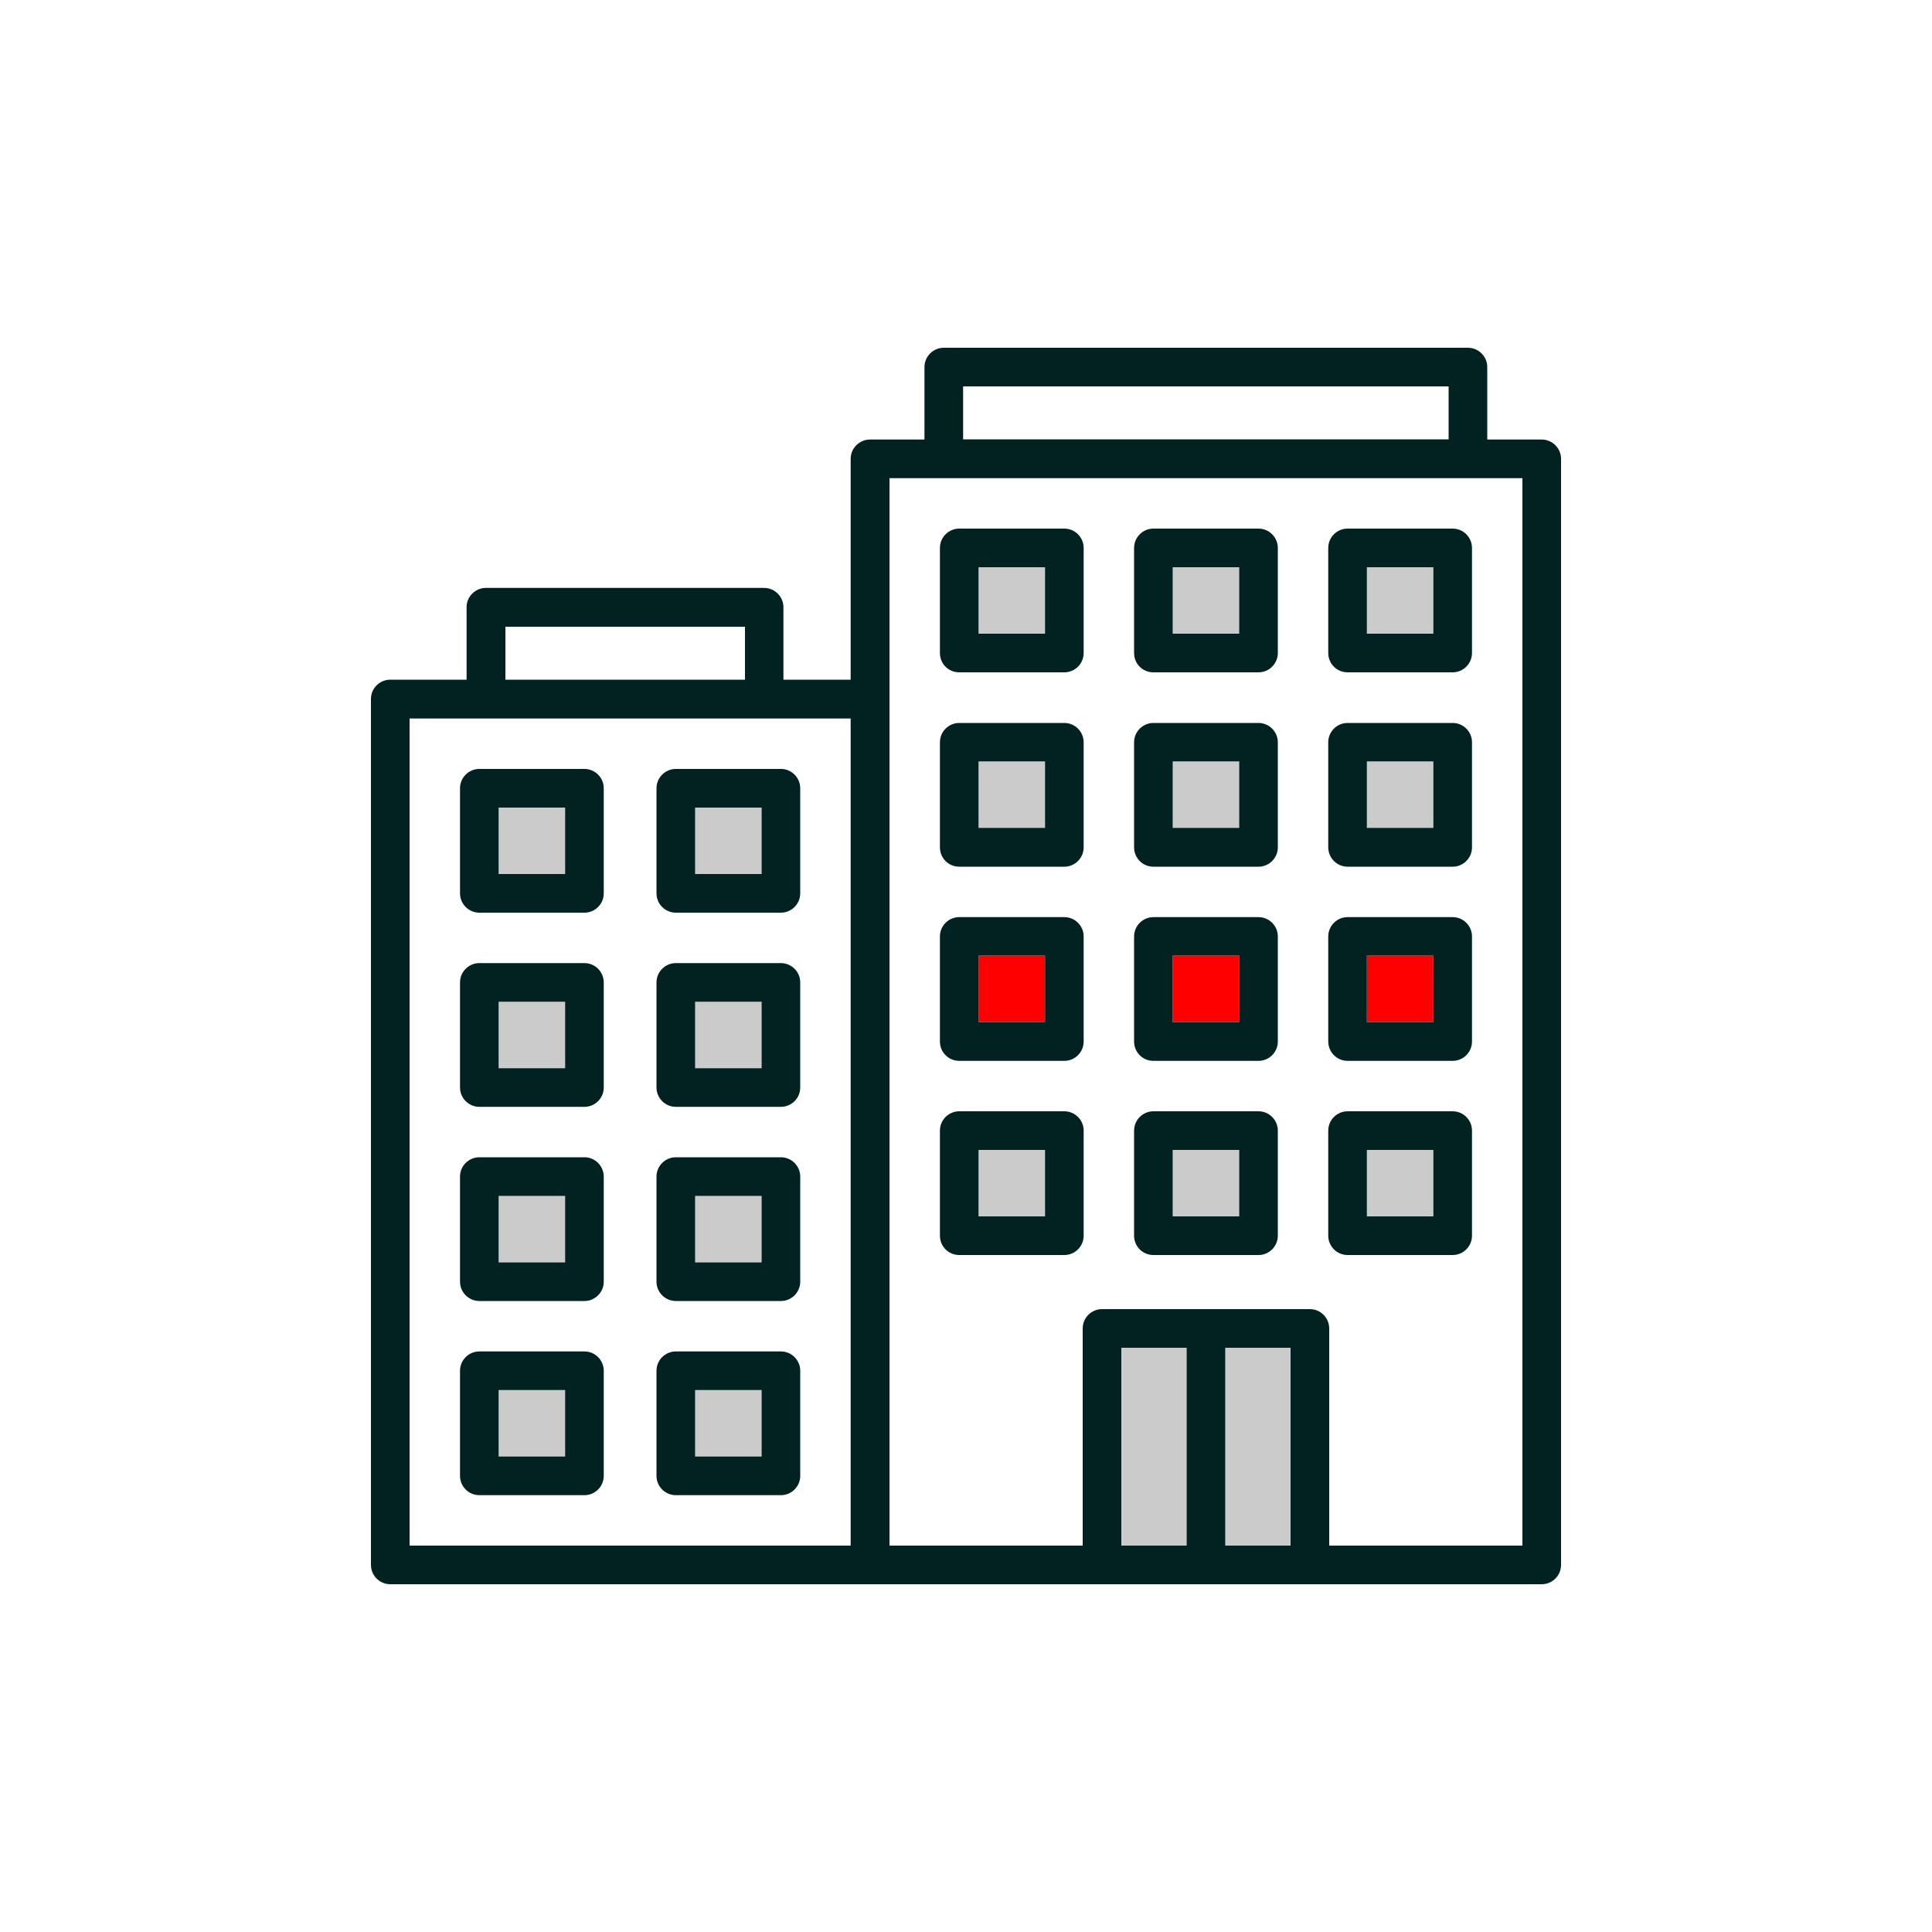 <svg version="1.1" id="Ebene_1" xmlns="http://www.w3.org/2000/svg" x="0" y="0" viewBox="0 0 100 100" style="enable-background:new 0 0 100 100" xml:space="preserve"><style>.st0{fill:none}.st1{fill:red}.st2{fill:#cccbcb}.st3{fill:#022222}</style><path class="st0" d="M21.2 37.19V80h22.83V37.19H21.2zm10.05 39.2c0 .55-.45 1-1 1h-5.44c-.55 0-1-.45-1-1v-5.44c0-.55.45-1 1-1h5.44c.55 0 1 .45 1 1v5.44zm0-10.05c0 .55-.45 1-1 1h-5.44c-.55 0-1-.45-1-1V60.9c0-.55.45-1 1-1h5.44c.55 0 1 .45 1 1v5.44zm0-10.05c0 .55-.45 1-1 1h-5.44c-.55 0-1-.45-1-1v-5.44c0-.55.45-1 1-1h5.44c.55 0 1 .45 1 1v5.44zm0-10.05c0 .55-.45 1-1 1h-5.44c-.55 0-1-.45-1-1V40.8c0-.55.45-1 1-1h5.44c.55 0 1 .45 1 1v5.44zm10.17 30.15c0 .55-.45 1-1 1h-5.44c-.55 0-1-.45-1-1v-5.44c0-.55.45-1 1-1h5.44c.55 0 1 .45 1 1v5.44zm0-10.05c0 .55-.45 1-1 1h-5.44c-.55 0-1-.45-1-1V60.9c0-.55.45-1 1-1h5.44c.55 0 1 .45 1 1v5.44zm0-10.05c0 .55-.45 1-1 1h-5.44c-.55 0-1-.45-1-1v-5.44c0-.55.45-1 1-1h5.44c.55 0 1 .45 1 1v5.44zm0-10.05c0 .55-.45 1-1 1h-5.44c-.55 0-1-.45-1-1V40.8c0-.55.45-1 1-1h5.44c.55 0 1 .45 1 1v5.44zM49.85 20h25.13v2.74H49.85zM26.16 32.44h12.4v2.74h-12.4zM46.04 80h10V68.76c0-.55.45-1 1-1H67.8c.55 0 1 .45 1 1V80h10V24.75H46.04V80zm22.71-51.64c0-.55.45-1 1-1h5.44c.55 0 1 .45 1 1v5.44c0 .55-.45 1-1 1h-5.44c-.55 0-1-.44-1-1v-5.44zm0 10.06c0-.55.45-1 1-1h5.44c.55 0 1 .45 1 1v5.44c0 .55-.45 1-1 1h-5.44c-.55 0-1-.45-1-1v-5.44zm0 10.05c0-.55.45-1 1-1h5.44c.55 0 1 .45 1 1v5.44c0 .55-.45 1-1 1h-5.44c-.55 0-1-.45-1-1v-5.44zm0 10.05c0-.55.45-1 1-1h5.44c.55 0 1 .45 1 1v5.44c0 .55-.45 1-1 1h-5.44c-.55 0-1-.45-1-1v-5.44zM58.7 28.36c0-.55.45-1 1-1h5.44c.55 0 1 .45 1 1v5.44c0 .55-.45 1-1 1H59.7c-.56 0-1-.44-1-1v-5.44zm0 10.06c0-.55.45-1 1-1h5.44c.55 0 1 .45 1 1v5.44c0 .55-.45 1-1 1H59.7c-.56 0-1-.45-1-1v-5.44zm0 10.05c0-.55.45-1 1-1h5.44c.55 0 1 .45 1 1v5.44c0 .55-.45 1-1 1H59.7c-.56 0-1-.45-1-1v-5.44zm0 10.05c0-.55.45-1 1-1h5.44c.55 0 1 .45 1 1v5.44c0 .55-.45 1-1 1H59.7c-.56 0-1-.45-1-1v-5.44zM48.65 28.36c0-.55.45-1 1-1h5.44c.55 0 1 .45 1 1v5.44c0 .55-.45 1-1 1h-5.44c-.56 0-1-.44-1-1v-5.44zm0 10.06c0-.55.45-1 1-1h5.44c.55 0 1 .45 1 1v5.44c0 .55-.45 1-1 1h-5.44c-.56 0-1-.45-1-1v-5.44zm0 10.05c0-.55.45-1 1-1h5.44c.55 0 1 .45 1 1v5.44c0 .55-.45 1-1 1h-5.44c-.56 0-1-.45-1-1v-5.44zm0 10.05c0-.55.45-1 1-1h5.44c.55 0 1 .45 1 1v5.44c0 .55-.45 1-1 1h-5.44c-.56 0-1-.45-1-1v-5.44z"/><path class="st1" d="M50.65 49.46h3.44v3.44h-3.44zM60.7 49.46h3.44v3.44H60.7zM70.75 49.46h3.44v3.44h-3.44z"/><path class="st2" d="M70.75 39.41h3.44v3.44h-3.44zM25.81 71.95h3.44v3.44h-3.44zM25.81 51.85h3.44v3.44h-3.44zM25.81 61.9h3.44v3.44h-3.44zM35.98 71.95h3.44v3.44h-3.44zM35.98 51.85h3.44v3.44h-3.44zM35.98 41.8h3.44v3.44h-3.44zM25.81 41.8h3.44v3.44h-3.44zM63.42 69.76h3.38V80h-3.38zM58.04 69.76h3.38V80h-3.38zM70.75 29.36h3.44v3.44h-3.44zM60.7 29.36h3.44v3.44H60.7zM50.65 29.36h3.44v3.44h-3.44zM70.75 59.52h3.44v3.44h-3.44zM50.65 39.41h3.44v3.44h-3.44zM50.65 59.52h3.44v3.44h-3.44zM60.7 59.52h3.44v3.44H60.7zM35.98 61.9h3.44v3.44h-3.44zM60.7 39.41h3.44v3.44H60.7z"/><path class="st3" d="M79.8 22.75h-2.82V19c0-.55-.45-1-1-1H48.85c-.55 0-1 .45-1 1v3.75h-2.82c-.55 0-1 .45-1 1v11.43h-3.48v-3.75c0-.55-.45-1-1-1h-14.4c-.55 0-1 .45-1 1v3.75H20.2c-.55 0-1 .45-1 1V81c0 .55.45 1 1 1h59.6c.55 0 1-.45 1-1V23.75c0-.55-.45-1-1-1zm-53.64 9.69h12.4v2.74h-12.4v-2.74zM21.2 80V37.19h22.83V80H21.2zm28.65-60h25.13v2.74H49.85V20zm11.57 60h-3.38V69.76h3.38V80zm5.38 0h-3.38V69.76h3.38V80zm12 0h-10V68.76c0-.55-.45-1-1-1H57.04c-.55 0-1 .45-1 1V80h-10V24.75H78.8V80z"/><path class="st3" d="M49.65 54.91h5.44c.55 0 1-.45 1-1v-5.44c0-.55-.45-1-1-1h-5.44c-.55 0-1 .45-1 1v5.44c0 .55.44 1 1 1zm1-5.45h3.44v3.44h-3.44v-3.44zM49.65 64.96h5.44c.55 0 1-.45 1-1v-5.44c0-.55-.45-1-1-1h-5.44c-.55 0-1 .45-1 1v5.44c0 .55.44 1 1 1zm1-5.44h3.44v3.44h-3.44v-3.44zM49.65 34.8h5.44c.55 0 1-.45 1-1v-5.44c0-.55-.45-1-1-1h-5.44c-.55 0-1 .45-1 1v5.44c0 .56.44 1 1 1zm1-5.44h3.44v3.44h-3.44v-3.44zM49.65 44.86h5.44c.55 0 1-.45 1-1v-5.44c0-.55-.45-1-1-1h-5.44c-.55 0-1 .45-1 1v5.44c0 .55.44 1 1 1zm1-5.45h3.44v3.44h-3.44v-3.44zM59.7 64.96h5.44c.55 0 1-.45 1-1v-5.44c0-.55-.45-1-1-1H59.7c-.55 0-1 .45-1 1v5.44c0 .55.44 1 1 1zm1-5.44h3.44v3.44H60.7v-3.44zM69.75 34.8h5.44c.55 0 1-.45 1-1v-5.44c0-.55-.45-1-1-1h-5.44c-.55 0-1 .45-1 1v5.44c0 .56.45 1 1 1zm1-5.44h3.44v3.44h-3.44v-3.44zM69.75 54.91h5.44c.55 0 1-.45 1-1v-5.44c0-.55-.45-1-1-1h-5.44c-.55 0-1 .45-1 1v5.44c0 .55.45 1 1 1zm1-5.45h3.44v3.44h-3.44v-3.44zM30.25 69.95h-5.44c-.55 0-1 .45-1 1v5.44c0 .55.45 1 1 1h5.44c.55 0 1-.45 1-1v-5.44c0-.55-.45-1-1-1zm-1 5.44h-3.44v-3.44h3.44v3.44zM69.75 44.86h5.44c.55 0 1-.45 1-1v-5.44c0-.55-.45-1-1-1h-5.44c-.55 0-1 .45-1 1v5.44c0 .55.45 1 1 1zm1-5.45h3.44v3.44h-3.44v-3.44zM69.75 64.96h5.44c.55 0 1-.45 1-1v-5.44c0-.55-.45-1-1-1h-5.44c-.55 0-1 .45-1 1v5.44c0 .55.45 1 1 1zm1-5.44h3.44v3.44h-3.44v-3.44zM30.25 59.9h-5.44c-.55 0-1 .45-1 1v5.44c0 .55.45 1 1 1h5.44c.55 0 1-.45 1-1V60.9c0-.55-.45-1-1-1zm-1 5.44h-3.44V61.9h3.44v3.44zM59.7 44.86h5.44c.55 0 1-.45 1-1v-5.44c0-.55-.45-1-1-1H59.7c-.55 0-1 .45-1 1v5.44c0 .55.44 1 1 1zm1-5.45h3.44v3.44H60.7v-3.44zM59.7 34.8h5.44c.55 0 1-.45 1-1v-5.44c0-.55-.45-1-1-1H59.7c-.55 0-1 .45-1 1v5.44c0 .56.44 1 1 1zm1-5.44h3.44v3.44H60.7v-3.44zM30.25 39.8h-5.44c-.55 0-1 .45-1 1v5.44c0 .55.45 1 1 1h5.44c.55 0 1-.45 1-1V40.8c0-.55-.45-1-1-1zm-1 5.44h-3.44V41.8h3.44v3.44zM40.42 69.95h-5.44c-.55 0-1 .45-1 1v5.44c0 .55.45 1 1 1h5.44c.55 0 1-.45 1-1v-5.44c0-.55-.45-1-1-1zm-1 5.44h-3.44v-3.44h3.44v3.44zM40.42 39.8h-5.44c-.55 0-1 .45-1 1v5.44c0 .55.45 1 1 1h5.44c.55 0 1-.45 1-1V40.8c0-.55-.45-1-1-1zm-1 5.44h-3.44V41.8h3.44v3.44zM30.25 49.85h-5.44c-.55 0-1 .45-1 1v5.44c0 .55.45 1 1 1h5.44c.55 0 1-.45 1-1v-5.44c0-.55-.45-1-1-1zm-1 5.44h-3.44v-3.44h3.44v3.44zM40.42 59.9h-5.44c-.55 0-1 .45-1 1v5.44c0 .55.45 1 1 1h5.44c.55 0 1-.45 1-1V60.9c0-.55-.45-1-1-1zm-1 5.44h-3.44V61.9h3.44v3.44zM40.42 49.85h-5.44c-.55 0-1 .45-1 1v5.44c0 .55.45 1 1 1h5.44c.55 0 1-.45 1-1v-5.44c0-.55-.45-1-1-1zm-1 5.44h-3.44v-3.44h3.44v3.44zM59.7 54.91h5.44c.55 0 1-.45 1-1v-5.44c0-.55-.45-1-1-1H59.7c-.55 0-1 .45-1 1v5.44c0 .55.44 1 1 1zm1-5.45h3.44v3.44H60.7v-3.44z"/></svg>